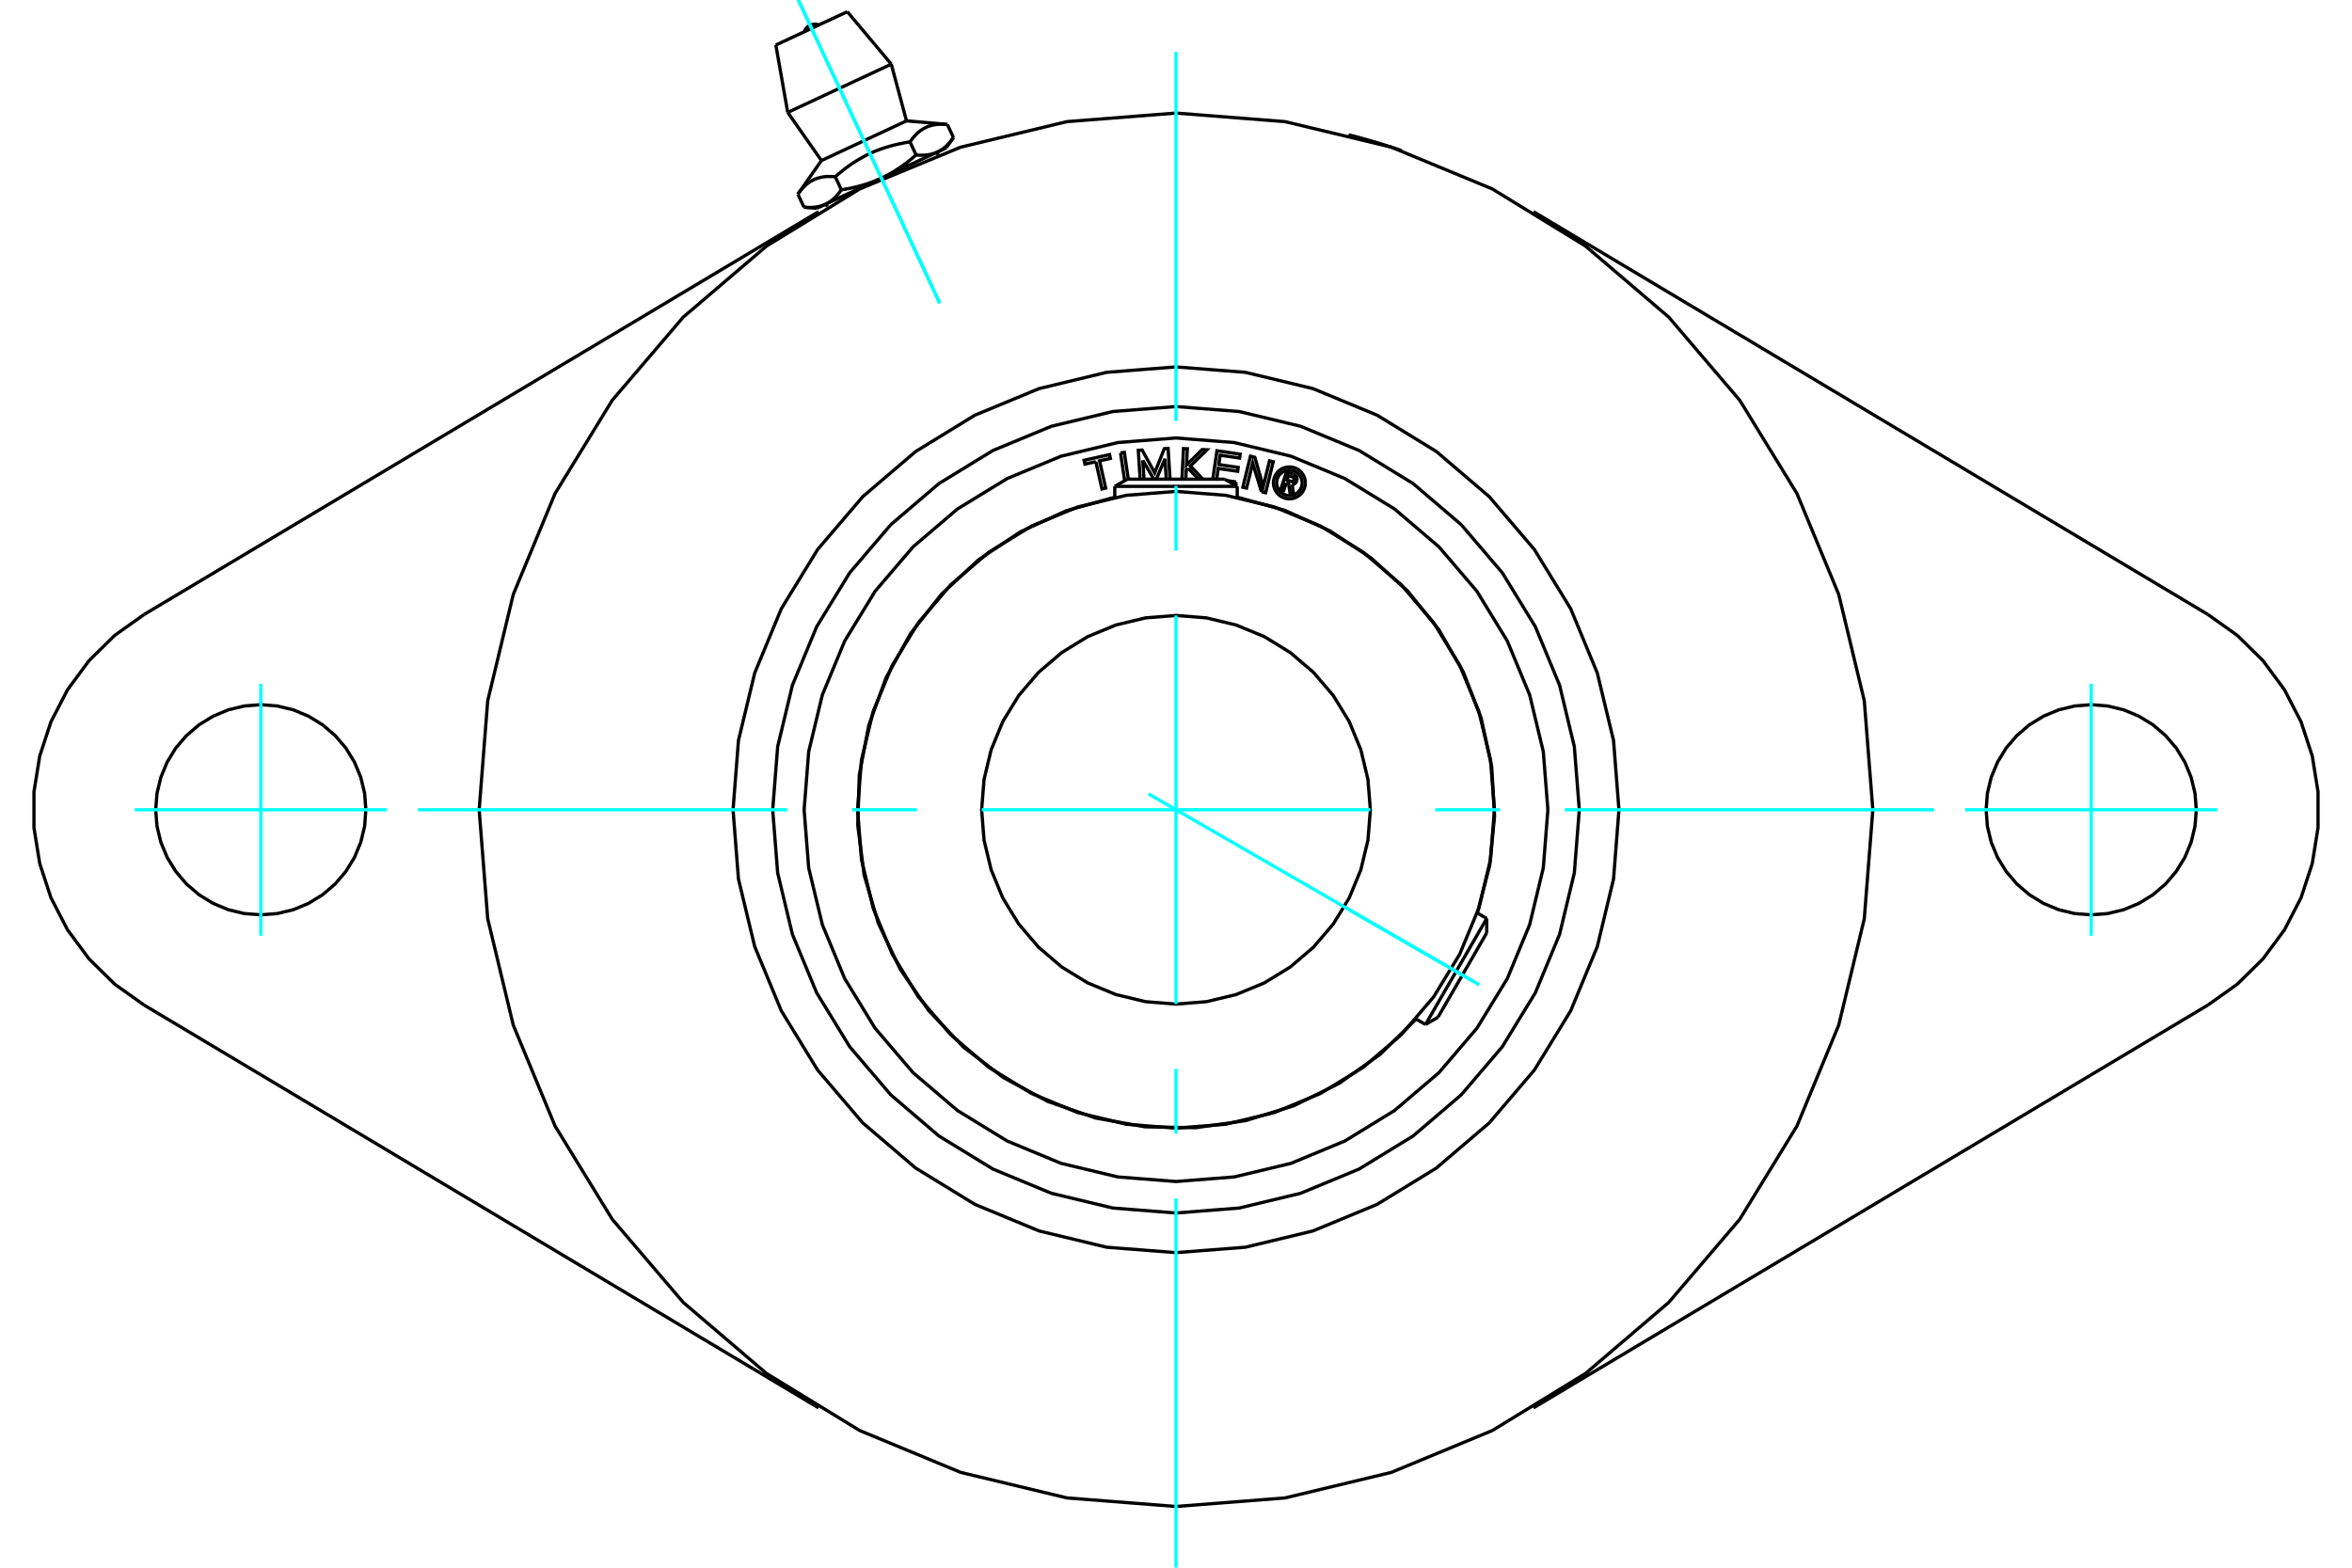 <?xml version="1.0" standalone="no"?>
<!DOCTYPE svg PUBLIC "-//W3C//DTD SVG 1.1//EN"
	"http://www.w3.org/Graphics/SVG/1.1/DTD/svg11.dtd">
<svg xmlns="http://www.w3.org/2000/svg" height="100%" width="100%" viewBox="0 0 36000 24000">
	<rect x="-1800" y="-1200" width="39600" height="26400" style="fill:#FFF"/>
	<g style="fill:none; fill-rule:evenodd" transform="matrix(1 0 0 1 0 0)">
		<g style="fill:none; stroke:#000; stroke-width:50; shape-rendering:geometricPrecision">
			<polyline points="20642,2063 20643,2064 20648,2065 20656,2067 20668,2070 20682,2074 20700,2078 20720,2083 20743,2089 20767,2096 20794,2103 20823,2111 20855,2120 20888,2129 20922,2139 20958,2149 20993,2159 21029,2170 21064,2180 21099,2191 21135,2202 21170,2213 21204,2223 21237,2234 21268,2244 21297,2253 21323,2262 21347,2270 21370,2277 21389,2284 21407,2289 21421,2294 21432,2298 21440,2301 21445,2302 21446,2303"/>
			<polyline points="24780,12397 24697,11336 24448,10302 24041,9319 23485,8412 22794,7603 21985,6912 21078,6356 20095,5949 19061,5700 18000,5617 16939,5700 15905,5949 14922,6356 14015,6912 13206,7603 12515,8412 11959,9319 11552,10302 11303,11336 11220,12397 11303,13458 11552,14492 11959,15475 12515,16382 13206,17191 14015,17882 14922,18438 15905,18845 16939,19094 18000,19177 19061,19094 20095,18845 21078,18438 21985,17882 22794,17191 23485,16382 24041,15475 24448,14492 24697,13458 24780,12397"/>
			<polyline points="28666,12397 28535,10728 28144,9101 27504,7555 26629,6128 25542,4855 24269,3768 22842,2893 21296,2253 19669,1862 18000,1731 16331,1862 14704,2253 13158,2893 11731,3768 10458,4855 9371,6128 8496,7555 7856,9101 7465,10728 7334,12397 7465,14065 7856,15693 8496,17239 9371,18666 10458,19939 11731,21026 13158,21900 14704,22541 16331,22932 18000,23063 19669,22932 21296,22541 22842,21900 24269,21026 25542,19939 26629,18666 27504,17239 28144,15693 28535,14065 28666,12397"/>
			<line x1="33794" y1="15387" x2="23470" y2="21554"/>
			<polyline points="33794,15387 34244,15067 34638,14679 34966,14235 35220,13744 35392,13219 35480,12673 35480,12121 35392,11575 35220,11050 34966,10559 34638,10115 34244,9727 33794,9407"/>
			<line x1="23470" y1="3240" x2="33794" y2="9407"/>
			<polyline points="33617,12397 33597,12145 33538,11900 33441,11667 33309,11451 33145,11260 32953,11096 32738,10964 32505,10867 32260,10808 32008,10788 31756,10808 31511,10867 31278,10964 31063,11096 30871,11260 30707,11451 30575,11667 30478,11900 30419,12145 30400,12397 30419,12649 30478,12894 30575,13127 30707,13342 30871,13534 31063,13698 31278,13830 31511,13927 31756,13986 32008,14005 32260,13986 32505,13927 32738,13830 32953,13698 33145,13534 33309,13342 33441,13127 33538,12894 33597,12649 33617,12397"/>
			<line x1="2206" y1="9407" x2="12530" y2="3240"/>
			<polyline points="2206,9407 1756,9727 1362,10115 1034,10559 780,11050 608,11575 520,12121 520,12673 608,13219 780,13744 1034,14235 1362,14679 1756,15067 2206,15387"/>
			<line x1="12530" y1="21554" x2="2206" y2="15387"/>
			<polyline points="5600,12397 5581,12145 5522,11900 5425,11667 5293,11451 5129,11260 4937,11096 4722,10964 4489,10867 4244,10808 3992,10788 3740,10808 3495,10867 3262,10964 3047,11096 2855,11260 2691,11451 2559,11667 2462,11900 2403,12145 2383,12397 2403,12649 2462,12894 2559,13127 2691,13342 2855,13534 3047,13698 3262,13830 3495,13927 3740,13986 3992,14005 4244,13986 4489,13927 4722,13830 4937,13698 5129,13534 5293,13342 5425,13127 5522,12894 5581,12649 5600,12397"/>
			<line x1="14500" y1="1905" x2="14594" y2="2105"/>
			<line x1="12573" y1="2458" x2="13875" y2="1850"/>
			<polyline points="12212,2972 12226,2953 12240,2935 12253,2917 12267,2901 12281,2886 12294,2871 12308,2857 12321,2844 12335,2831 12349,2819 12363,2808 12377,2798 12391,2788 12405,2778 12420,2770 12435,2762 12450,2754 12465,2747 12480,2740 12496,2734 12512,2729 12528,2724 12545,2719 12562,2715 12580,2712 12597,2709 12616,2706 12635,2704 12654,2703 12674,2702 12695,2702 12716,2702 12738,2702 12761,2704 12784,2705 12817,2678 12849,2651 12880,2625 12911,2601 12942,2577 12972,2555 13002,2533 13032,2512 13062,2492 13092,2473 13121,2455 13151,2437 13181,2420 13210,2403 13240,2387 13270,2372 13300,2357 13330,2343 13361,2330 13392,2316 13423,2304 13455,2292 13487,2280 13520,2269 13553,2258 13587,2248 13621,2238 13656,2228 13692,2219 13729,2210 13767,2202 13806,2194 13845,2186 13886,2179 13928,2172 13942,2153 13956,2135 13969,2117 13983,2101 13997,2085 14010,2071 14024,2057 14037,2043 14051,2031 14065,2019 14079,2008 14093,1997 14107,1988 14121,1978 14136,1969 14151,1961 14166,1954 14181,1947 14196,1940 14212,1934 14228,1929 14244,1924 14261,1919 14278,1915 14296,1912 14313,1909 14332,1906 14351,1904 14370,1903 14390,1902 14411,1901 14432,1902 14454,1902 14477,1903 14500,1905"/>
			<polyline points="14349,2327 14341,2331 14334,2334 14326,2337 14318,2340 14310,2343 14302,2346 14294,2349 14286,2351 14278,2354 14270,2356 14261,2358 14253,2360 14244,2362 14235,2364 14227,2366 14218,2367 14209,2369 14200,2370 14190,2371 14181,2372 14171,2373 14162,2374 14152,2375 14142,2375 14132,2375 14122,2376 14111,2376 14101,2376 14090,2376 14079,2376 14068,2375 14057,2375 14045,2374 14034,2373 14022,2372"/>
			<polyline points="14594,2105 14587,2115 14580,2125 14573,2134 14566,2143 14560,2151 14553,2160 14546,2168 14539,2176 14532,2184 14526,2192 14519,2199 14512,2207 14505,2214 14498,2221 14492,2227 14485,2234 14478,2240 14471,2246 14464,2252 14457,2258 14450,2264 14443,2269 14436,2275 14429,2280 14422,2285 14415,2290 14408,2295 14401,2299 14393,2304 14386,2308 14379,2312 14371,2316 14364,2320 14357,2324 14349,2327"/>
			<polyline points="13928,2172 14022,2372 14005,2386 13989,2400 13973,2413 13957,2427 13942,2440 13926,2452 13911,2465 13895,2477 13880,2489 13864,2500 13849,2512 13834,2523 13819,2534 13804,2544 13789,2555 13774,2565 13759,2575 13744,2585 13729,2595 13714,2604 13700,2614 13685,2623 13670,2632 13655,2641 13640,2649 13626,2658 13611,2666 13596,2674 13581,2682 13566,2690 13551,2698 13536,2705 13521,2713 13506,2720 13491,2727 14349,2327 14482,2265"/>
			<polyline points="13491,2727 13476,2734 13461,2741 13445,2748 13430,2755 13414,2761 13399,2767 13383,2774 13367,2780 13351,2786 13335,2792 13319,2797 13303,2803 13286,2809 13270,2814 13253,2820 13236,2825 13219,2830 13202,2835 13185,2840 13168,2845 13150,2849 13132,2854 13114,2859 13096,2863 13077,2867 13058,2872 13039,2876 13020,2880 13001,2884 12981,2888 12961,2891 12941,2895 12920,2899 12899,2902 12878,2906"/>
			<line x1="12784" y1="2705" x2="12878" y2="2906"/>
			<polyline points="12633,3127 12625,3131 12618,3134 12610,3137 12602,3140 12594,3143 12586,3146 12578,3149 12570,3151 12562,3154 12554,3156 12545,3158 12537,3160 12528,3162 12519,3164 12511,3166 12502,3167 12493,3169 12483,3170 12474,3171 12465,3172 12455,3173 12446,3174 12436,3175 12426,3175 12416,3176 12406,3176 12395,3176 12385,3176 12374,3176 12363,3176 12352,3175 12341,3175 12329,3174 12318,3173 12306,3172"/>
			<polyline points="12878,2906 12871,2915 12864,2925 12857,2934 12850,2943 12843,2952 12837,2960 12830,2968 12823,2977 12816,2984 12810,2992 12803,3000 12796,3007 12789,3014 12782,3021 12776,3027 12769,3034 12762,3040 12755,3047 12748,3053 12741,3058 12734,3064 12727,3070 12720,3075 12713,3080 12706,3085 12699,3090 12692,3095 12685,3099 12677,3104 12670,3108 12663,3112 12655,3116 12648,3120 12641,3124 12633,3127"/>
			<line x1="12212" y1="2972" x2="12306" y2="3172"/>
			<polyline points="12500,3189 12633,3127 13491,2727"/>
			<line x1="12057" y1="1721" x2="13642" y2="982"/>
			<line x1="11875" y1="689" x2="12969" y2="179"/>
			<polyline points="12535,382 12508,374 12481,371 12453,372 12426,377 12400,387 12375,401 12354,418 12335,439 12320,462 12309,487"/>
			<line x1="12573" y1="2458" x2="12212" y2="2972"/>
			<line x1="14500" y1="1905" x2="13875" y2="1850"/>
			<line x1="14482" y1="2265" x2="14594" y2="2105"/>
			<line x1="12306" y1="3172" x2="12500" y2="3189"/>
			<line x1="12642" y1="3123" x2="12661" y2="3163"/>
			<line x1="14359" y1="2372" x2="14340" y2="2331"/>
			<line x1="12057" y1="1721" x2="12573" y2="2458"/>
			<line x1="13875" y1="1850" x2="13642" y2="982"/>
			<line x1="11875" y1="689" x2="12057" y2="1721"/>
			<line x1="13642" y1="982" x2="12969" y2="179"/>
			<polyline points="22874,12397 22814,11634 22635,10891 22342,10184 21943,9532 21446,8951 20865,8454 20213,8054 19506,7762 18762,7583 18000,7523 17238,7583 16494,7762 15787,8054 15135,8454 14554,8951 14057,9532 13658,10184 13365,10891 13186,11634 13126,12397 13186,13159 13365,13903 13658,14609 14057,15262 14554,15843 15135,16340 15787,16739 16494,17032 17238,17211 18000,17271 18762,17211 19506,17032 20213,16739 20865,16340 21446,15843 21943,15262 22342,14609 22635,13903 22814,13159 22874,12397"/>
			<polyline points="20975,12397 20938,11932 20829,11478 20651,11046 20407,10648 20104,10293 19749,9990 19351,9746 18919,9568 18465,9459 18000,9422 17535,9459 17081,9568 16649,9746 16251,9990 15896,10293 15593,10648 15349,11046 15171,11478 15062,11932 15025,12397 15062,12862 15171,13316 15349,13748 15593,14146 15896,14501 16251,14804 16649,15048 17081,15226 17535,15335 18000,15372 18465,15335 18919,15226 19351,15048 19749,14804 20104,14501 20407,14146 20651,13748 20829,13316 20938,12862 20975,12397"/>
			<line x1="21819" y1="15684" x2="22756" y2="14061"/>
			<line x1="22756" y1="14282" x2="22010" y2="15573"/>
			<line x1="18937" y1="7446" x2="17063" y2="7446"/>
			<line x1="17255" y1="7336" x2="18745" y2="7336"/>
			<polyline points="24173,12397 24097,11431 23871,10489 23500,9594 22994,8768 22365,8032 21629,7403 20803,6897 19908,6526 18966,6300 18000,6224 17034,6300 16092,6526 15197,6897 14371,7403 13635,8032 13006,8768 12500,9594 12129,10489 11903,11431 11827,12397 11903,13363 12129,14305 12500,15199 13006,16025 13635,16762 14371,17391 15197,17897 16092,18268 17034,18494 18000,18570 18966,18494 19908,18268 20803,17897 21629,17391 22365,16762 22994,16025 23500,15199 23871,14305 24097,13363 24173,12397"/>
			<polyline points="19687,7394 19648,7510 19602,7495 19692,7224 19793,7257"/>
			<polyline points="19850,7361 19853,7348 19854,7335 19852,7322 19849,7309 19844,7297 19836,7286 19827,7276 19817,7268 19805,7262 19793,7257"/>
			<polyline points="19850,7361 19806,7347 19808,7341 19808,7336 19807,7330 19806,7325 19804,7319 19801,7315 19797,7310 19793,7307 19788,7304 19782,7302 19722,7282 19699,7350 19761,7370 19766,7372 19772,7372 19777,7372 19783,7370 19788,7368 19793,7365 19797,7362 19801,7358 19804,7353 19806,7348 19849,7362"/>
			<polyline points="19778,7417 19792,7415 19805,7411 19817,7404 19827,7396 19836,7386 19844,7375 19849,7362"/>
			<polyline points="19778,7417 19800,7566 19745,7548 19724,7406 19687,7394"/>
			<line x1="18783" y1="7358" x2="18920" y2="7378"/>
			<line x1="18623" y1="7334" x2="18638" y2="7336"/>
			<line x1="18920" y1="7378" x2="18912" y2="7432"/>
			<polyline points="18563,7335 18627,6901 18982,6953 18973,7013 18676,6969 18655,7112 18952,7156 18944,7215 18646,7172 18623,7334"/>
			<line x1="17492" y1="7047" x2="17510" y2="7336"/>
			<polyline points="17451,7336 17423,6894 17482,6890 17674,7238 17821,6869 17879,6865 17909,7336"/>
			<polyline points="17851,7336 17831,7025 17699,7336"/>
			<line x1="17661" y1="7336" x2="17492" y2="7047"/>
			<polyline points="16773,7068 16606,7105 16593,7047 16983,6959 16996,7018 16830,7055 16924,7473 16867,7486 16773,7068"/>
			<polyline points="17151,6934 17209,6925 17270,7336"/>
			<line x1="17214" y1="7359" x2="17151" y2="6934"/>
			<polyline points="18186,7169 18157,7198 18149,7336"/>
			<polyline points="18091,7336 18115,6867 18174,6870 18161,7118 18401,6882 18474,6886 18221,7134 18412,7336"/>
			<line x1="18343" y1="7336" x2="18186" y2="7169"/>
			<polyline points="19308,7528 19174,7090 19080,7473 19023,7459 19140,6984 19207,7001 19335,7449 19431,7056 19488,7069 19372,7544 19308,7528"/>
			<polyline points="19980,7392 19977,7354 19968,7317 19953,7281 19933,7249 19908,7219 19879,7194 19847,7174 19811,7160 19774,7151 19736,7148 19697,7151 19660,7160 19625,7174 19592,7194 19563,7219 19538,7249 19518,7281 19503,7317 19494,7354 19491,7392 19494,7430 19503,7468 19518,7503 19538,7536 19563,7565 19592,7590 19625,7610 19660,7625 19697,7634 19736,7637 19774,7634 19811,7625 19847,7610 19879,7590 19908,7565 19933,7536 19953,7503 19968,7468 19977,7430 19980,7392"/>
			<polyline points="19931,7392 19929,7362 19922,7332 19910,7303 19894,7277 19874,7254 19850,7234 19824,7218 19796,7206 19766,7199 19736,7197 19705,7199 19675,7206 19647,7218 19621,7234 19597,7254 19577,7277 19561,7303 19550,7332 19542,7362 19540,7392 19542,7423 19550,7453 19561,7481 19577,7507 19597,7530 19621,7550 19647,7566 19675,7578 19705,7585 19736,7588 19766,7585 19796,7578 19824,7566 19850,7550 19874,7530 19894,7507 19910,7481 19922,7453 19929,7423 19931,7392"/>
			<polyline points="22613,13978 22802,13246 22876,12493 22832,11738 22672,10999 22400,10293 22022,9638 21547,9050 20986,8542 20354,8126 19666,7813 18937,7611"/>
			<polyline points="17063,7611 16320,7819 15619,8141 14977,8570 14411,9095 13935,9703 13561,10378 13298,11103 13153,11861 13129,12633 13227,13398 13445,14138 13777,14835 14214,15471 14747,16030 15360,16498 16040,16863 16769,17116 17529,17251 18301,17264 19065,17156 19803,16928 20495,16587 21125,16141 21676,15601"/>
			<polyline points="23692,12397 23622,11507 23413,10638 23071,9813 22605,9051 22025,8372 21345,7792 20584,7326 19759,6984 18890,6775 18000,6705 17110,6775 16241,6984 15416,7326 14655,7792 13975,8372 13395,9051 12929,9813 12587,10638 12378,11507 12308,12397 12378,13287 12587,14156 12929,14981 13395,15742 13975,16421 14655,17001 15416,17468 16241,17810 17110,18018 18000,18088 18890,18018 19759,17810 20584,17468 21345,17001 22025,16421 22605,15742 23071,14981 23413,14156 23622,13287 23692,12397"/>
			<line x1="22756" y1="14282" x2="22756" y2="14061"/>
			<line x1="21819" y1="15684" x2="22010" y2="15573"/>
			<line x1="22756" y1="14061" x2="22610" y2="13977"/>
			<line x1="21673" y1="15600" x2="21819" y2="15684"/>
			<line x1="17255" y1="7336" x2="17063" y2="7446"/>
			<line x1="18937" y1="7446" x2="18745" y2="7336"/>
			<line x1="17063" y1="7446" x2="17063" y2="7614"/>
			<line x1="18937" y1="7614" x2="18937" y2="7446"/>
		</g>
		<g style="fill:none; stroke:#0FF; stroke-width:50; shape-rendering:geometricPrecision">
			<line x1="18000" y1="24000" x2="18000" y2="18347"/>
			<line x1="18000" y1="17355" x2="18000" y2="16364"/>
			<line x1="18000" y1="15372" x2="18000" y2="9422"/>
			<line x1="18000" y1="8430" x2="18000" y2="7439"/>
			<line x1="18000" y1="6447" x2="18000" y2="794"/>
			<line x1="6397" y1="12397" x2="12050" y2="12397"/>
			<line x1="13042" y1="12397" x2="14033" y2="12397"/>
			<line x1="15025" y1="12397" x2="20975" y2="12397"/>
			<line x1="21967" y1="12397" x2="22958" y2="12397"/>
			<line x1="23950" y1="12397" x2="29603" y2="12397"/>
			<line x1="3992" y1="10467" x2="3992" y2="14327"/>
			<line x1="2062" y1="12397" x2="5922" y2="12397"/>
			<line x1="32008" y1="14327" x2="32008" y2="10467"/>
			<line x1="30078" y1="12397" x2="33938" y2="12397"/>
			<line x1="14384" y1="4643" x2="12219" y2="0"/>
			<line x1="14384" y1="4643" x2="12219" y2="0"/>
			<line x1="17578" y1="12153" x2="22643" y2="15077"/>
			<line x1="20598" y1="13897" x2="22545" y2="15021"/>
		</g>
	</g>
</svg>
